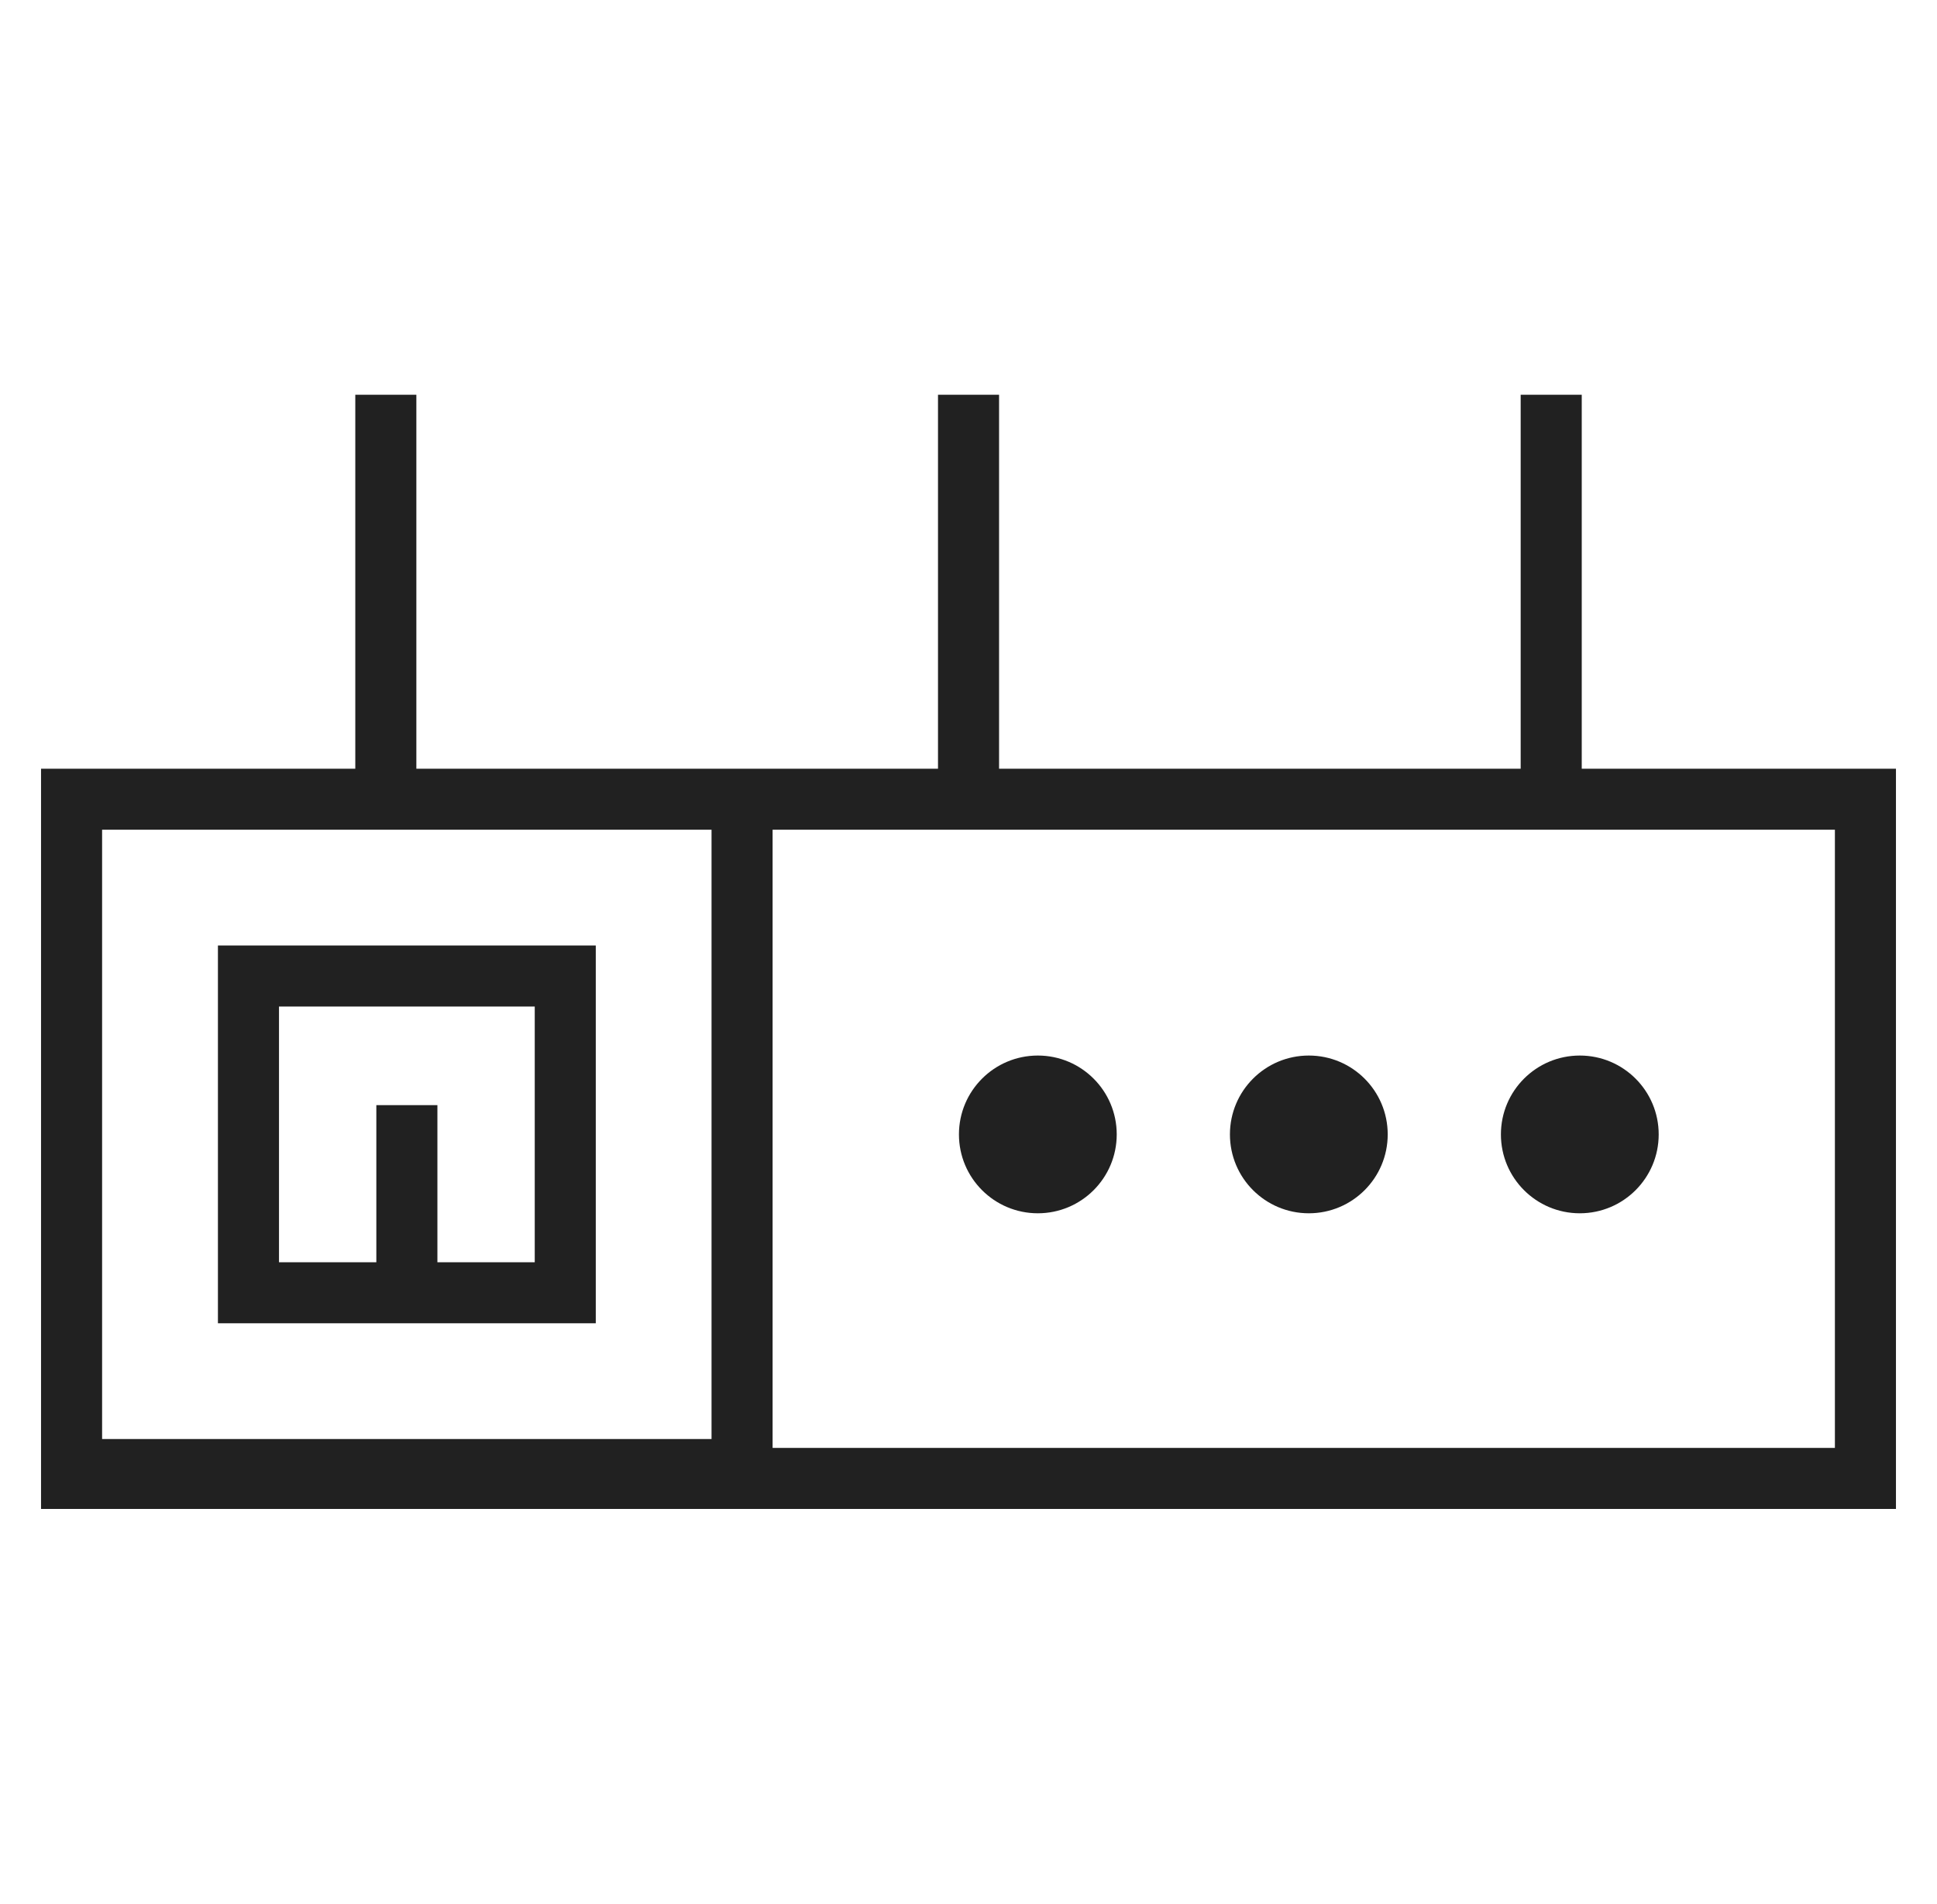 <?xml version="1.0" encoding="UTF-8"?> <!-- Generator: Adobe Illustrator 16.0.0, SVG Export Plug-In . SVG Version: 6.00 Build 0) --> <svg xmlns="http://www.w3.org/2000/svg" xmlns:xlink="http://www.w3.org/1999/xlink" id="Warstwa_1" x="0px" y="0px" width="59px" height="58px" viewBox="0 0 59 58" xml:space="preserve"> <g> <path fill="#212121" d="M48.179,23.42V12.026h-1.86V23.42H30.431V12.026h-1.86V23.42h-5.038H12.682V12.026h-1.86V23.42H1.25v22.282 v0.271h56.5V23.42H48.179z M3.11,25.279h18.563v18.563H3.11V25.279z M55.89,44.113H23.533V25.279H55.89V44.113z"></path> <path fill="#212121" d="M6.638,40.316h11.509v-11.51H6.638V40.316z M8.498,30.666h7.79v7.791h-2.965V33.67h-1.86v4.787H8.498 V30.666z"></path> <circle fill="#212121" cx="31.612" cy="34.562" r="2.403"></circle> <circle fill="#212121" cx="39.866" cy="34.562" r="2.403"></circle> <circle fill="#212121" cx="48.12" cy="34.562" r="2.403"></circle> </g> </svg> 